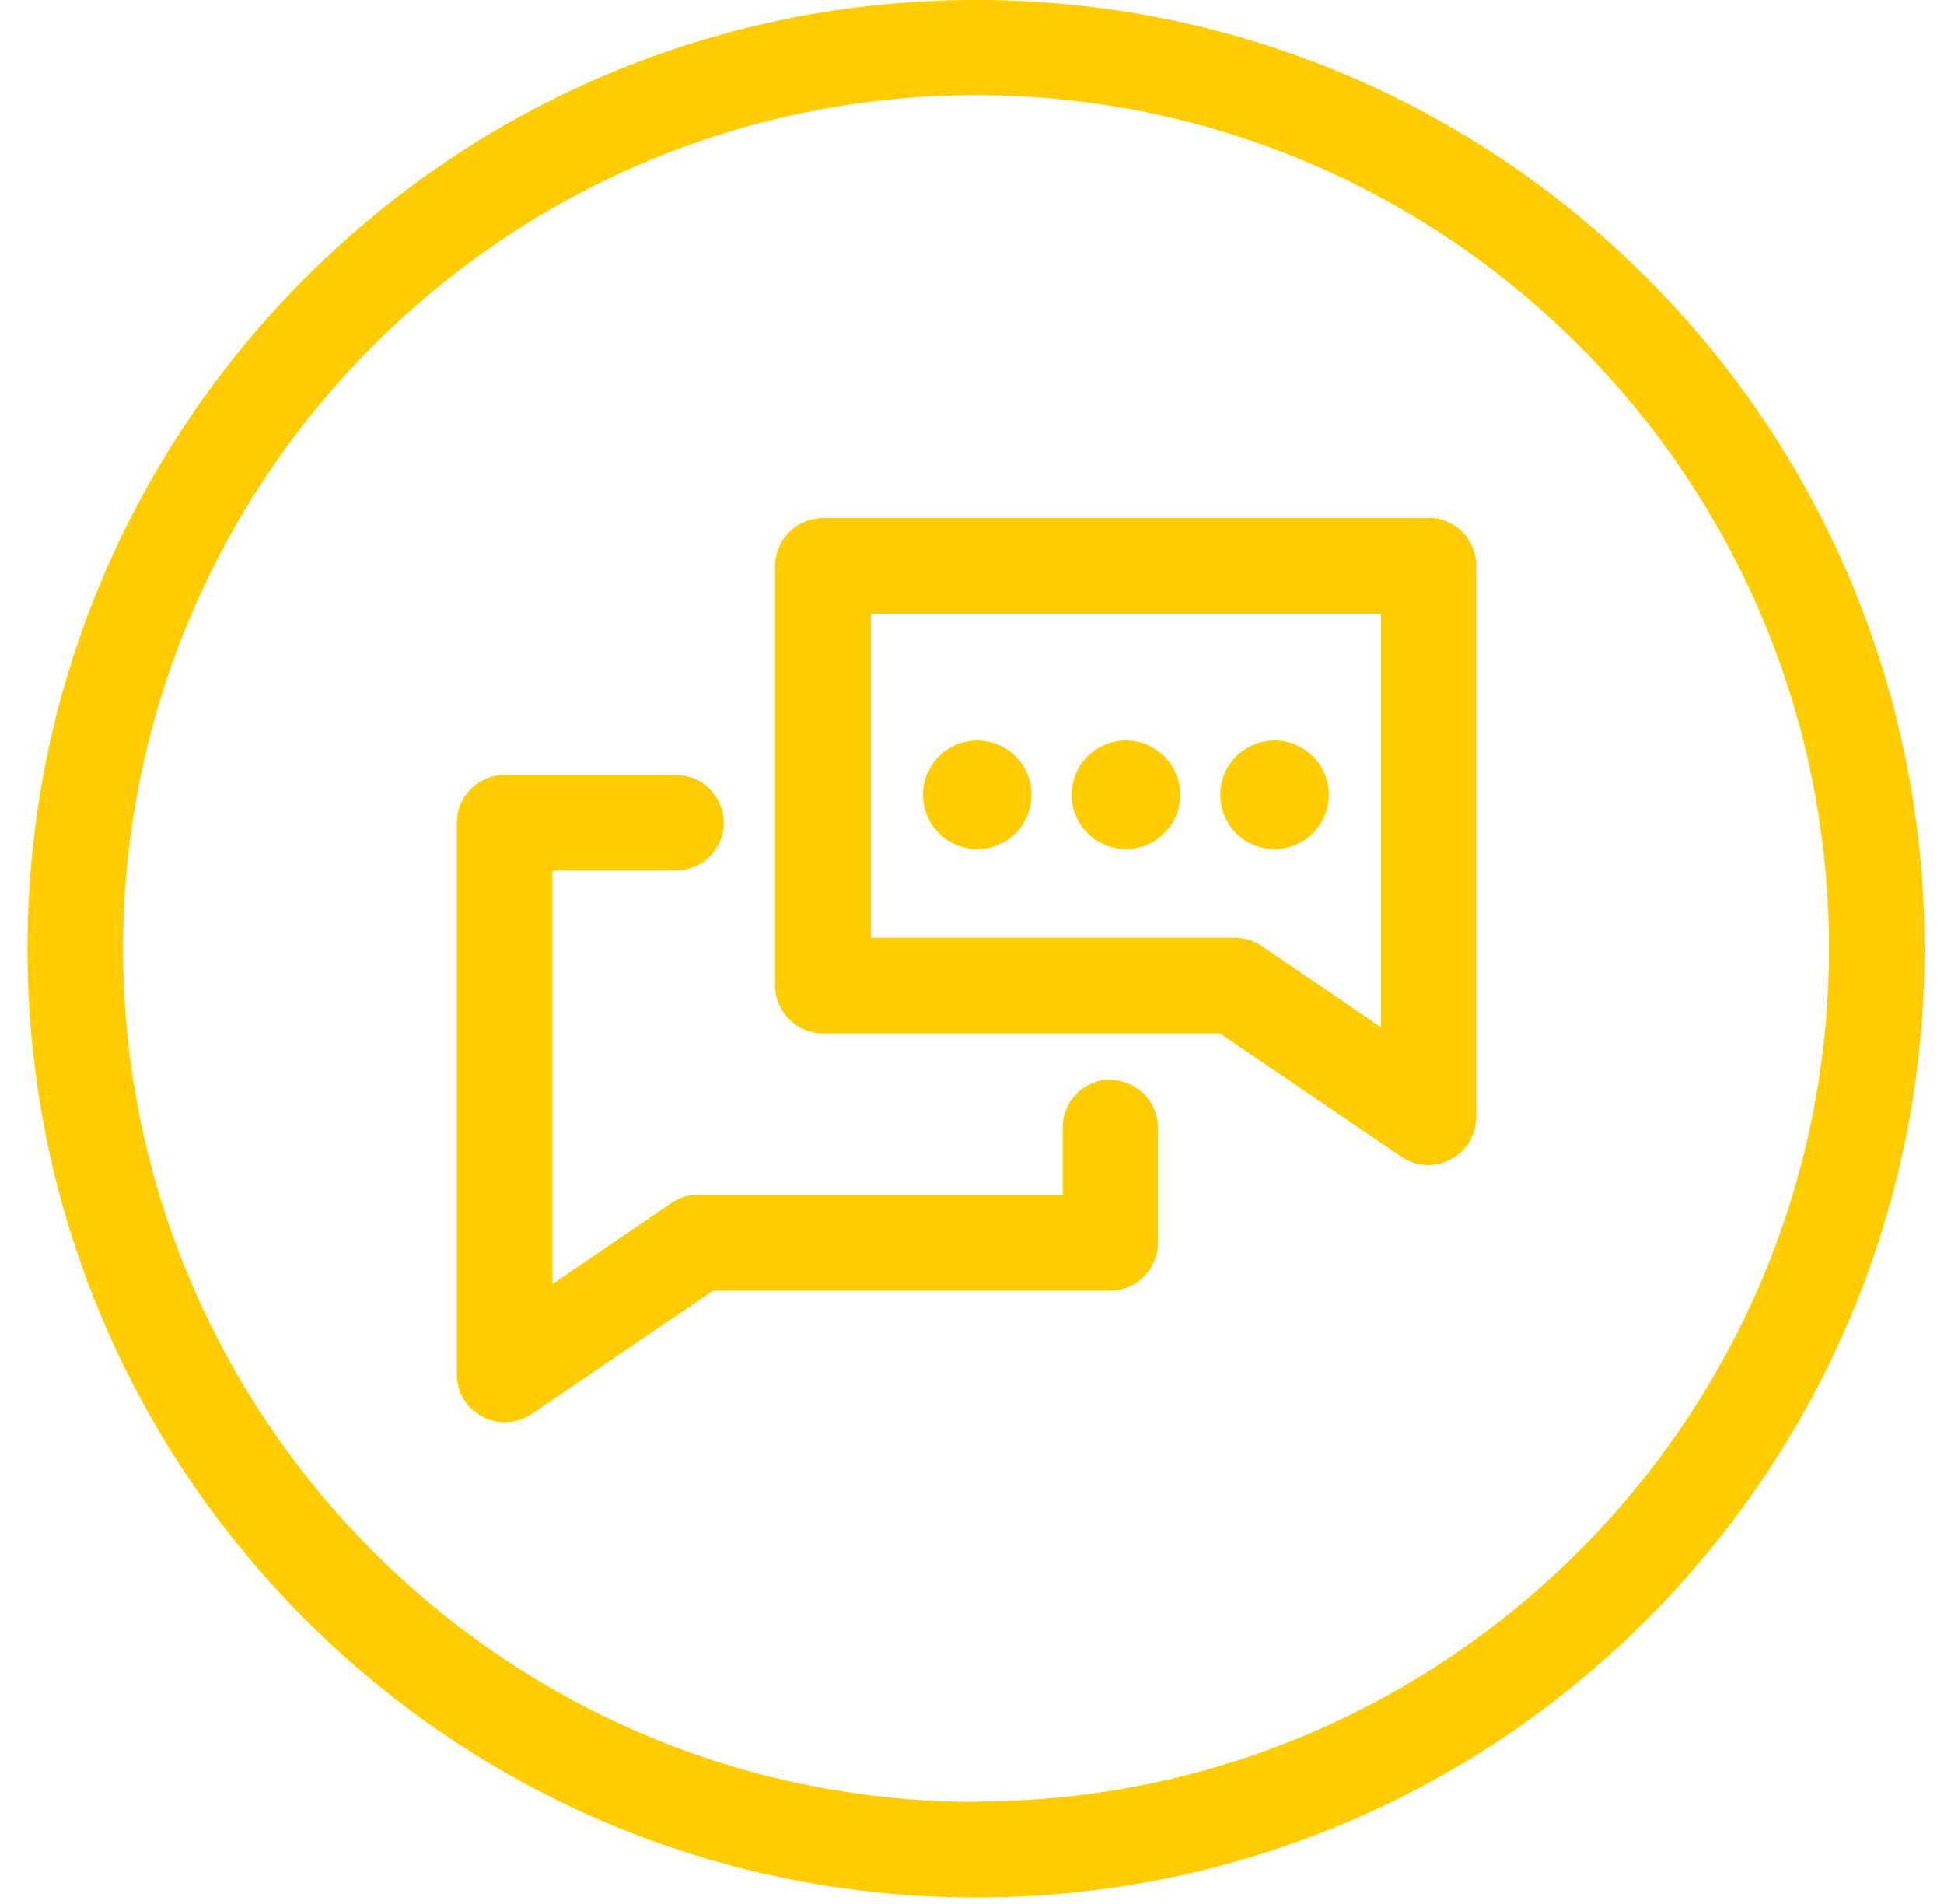 <svg width="48" height="47" viewBox="0 0 48 47" fill="none" xmlns="http://www.w3.org/2000/svg">
<g clip-path="url(#clip0_12165_745)">
<path d="M24.13 20.96C24.87 20.96 25.47 20.36 25.47 19.62C25.47 18.88 24.87 18.28 24.13 18.28C23.39 18.28 22.79 18.88 22.79 19.62C22.79 20.36 23.39 20.96 24.13 20.96Z" fill="#FFCC00"/>
<path d="M27.8 20.96C28.54 20.96 29.14 20.36 29.14 19.62C29.14 18.88 28.54 18.28 27.8 18.28C27.06 18.28 26.46 18.88 26.46 19.62C26.46 20.36 27.06 20.96 27.8 20.96Z" fill="#FFCC00"/>
<path d="M31.47 20.96C32.21 20.96 32.81 20.36 32.81 19.62C32.81 18.88 32.21 18.28 31.47 18.28C30.73 18.28 30.13 18.88 30.13 19.62C30.13 20.36 30.73 20.96 31.47 20.96Z" fill="#FFCC00"/>
<path d="M35.28 12.79H20.32C19.67 12.79 19.14 13.32 19.14 13.97V24.33C19.14 24.98 19.67 25.51 20.32 25.51H30.12L34.61 28.56C34.81 28.7 35.04 28.76 35.27 28.76C35.46 28.76 35.65 28.71 35.82 28.62C36.21 28.42 36.45 28.01 36.45 27.58V13.96C36.45 13.31 35.92 12.78 35.27 12.78L35.28 12.79ZM34.1 25.36L31.15 23.35C30.95 23.22 30.72 23.15 30.49 23.15H21.5V15.15H34.1V25.36Z" fill="#FFCC00"/>
<path d="M45.68 14.3C44.5 11.51 42.81 9.01 40.66 6.86C38.51 4.71 36 3.02 33.22 1.84C30.33 0.62 27.26 0 24.1 0C20.94 0 17.87 0.62 14.98 1.84C12.19 3.02 9.69 4.71 7.54 6.86C5.39 9.01 3.7 11.52 2.52 14.3C1.3 17.19 0.68 20.26 0.68 23.42C0.68 26.58 1.3 29.65 2.52 32.54C3.7 35.33 5.39 37.83 7.54 39.98C9.69 42.13 12.2 43.82 14.98 45C17.87 46.22 20.94 46.84 24.1 46.84C27.26 46.84 30.33 46.22 33.22 45C36.01 43.82 38.51 42.13 40.66 39.98C42.81 37.83 44.5 35.32 45.68 32.54C46.9 29.65 47.52 26.58 47.52 23.42C47.52 20.26 46.9 17.19 45.68 14.3ZM24.1 44.48C12.49 44.48 3.04 35.03 3.04 23.42C3.04 11.81 12.49 2.35 24.1 2.35C35.71 2.35 45.16 11.8 45.16 23.41C45.16 35.02 35.71 44.47 24.1 44.47V44.48Z" fill="#FFCC00"/>
<path d="M27.42 26.65C26.77 26.65 26.24 27.18 26.24 27.83V29.49H17.25C17.01 29.49 16.78 29.56 16.59 29.69L13.64 31.7V21.49H16.69C17.34 21.49 17.87 20.96 17.87 20.31C17.87 19.66 17.34 19.13 16.69 19.13H12.46C11.81 19.13 11.28 19.66 11.28 20.31V33.93C11.28 34.37 11.52 34.77 11.91 34.97C12.08 35.06 12.27 35.11 12.46 35.11C12.69 35.11 12.92 35.04 13.12 34.91L17.61 31.86H27.41C28.06 31.86 28.59 31.33 28.59 30.68V27.84C28.59 27.19 28.06 26.66 27.41 26.66L27.42 26.65Z" fill="#FFCC00"/>
</g>
<defs>
<clipPath id="clip0_12165_745">
<rect width="46.84" height="46.84" fill="white" transform="translate(0.68)"/>
</clipPath>
</defs>
</svg>
